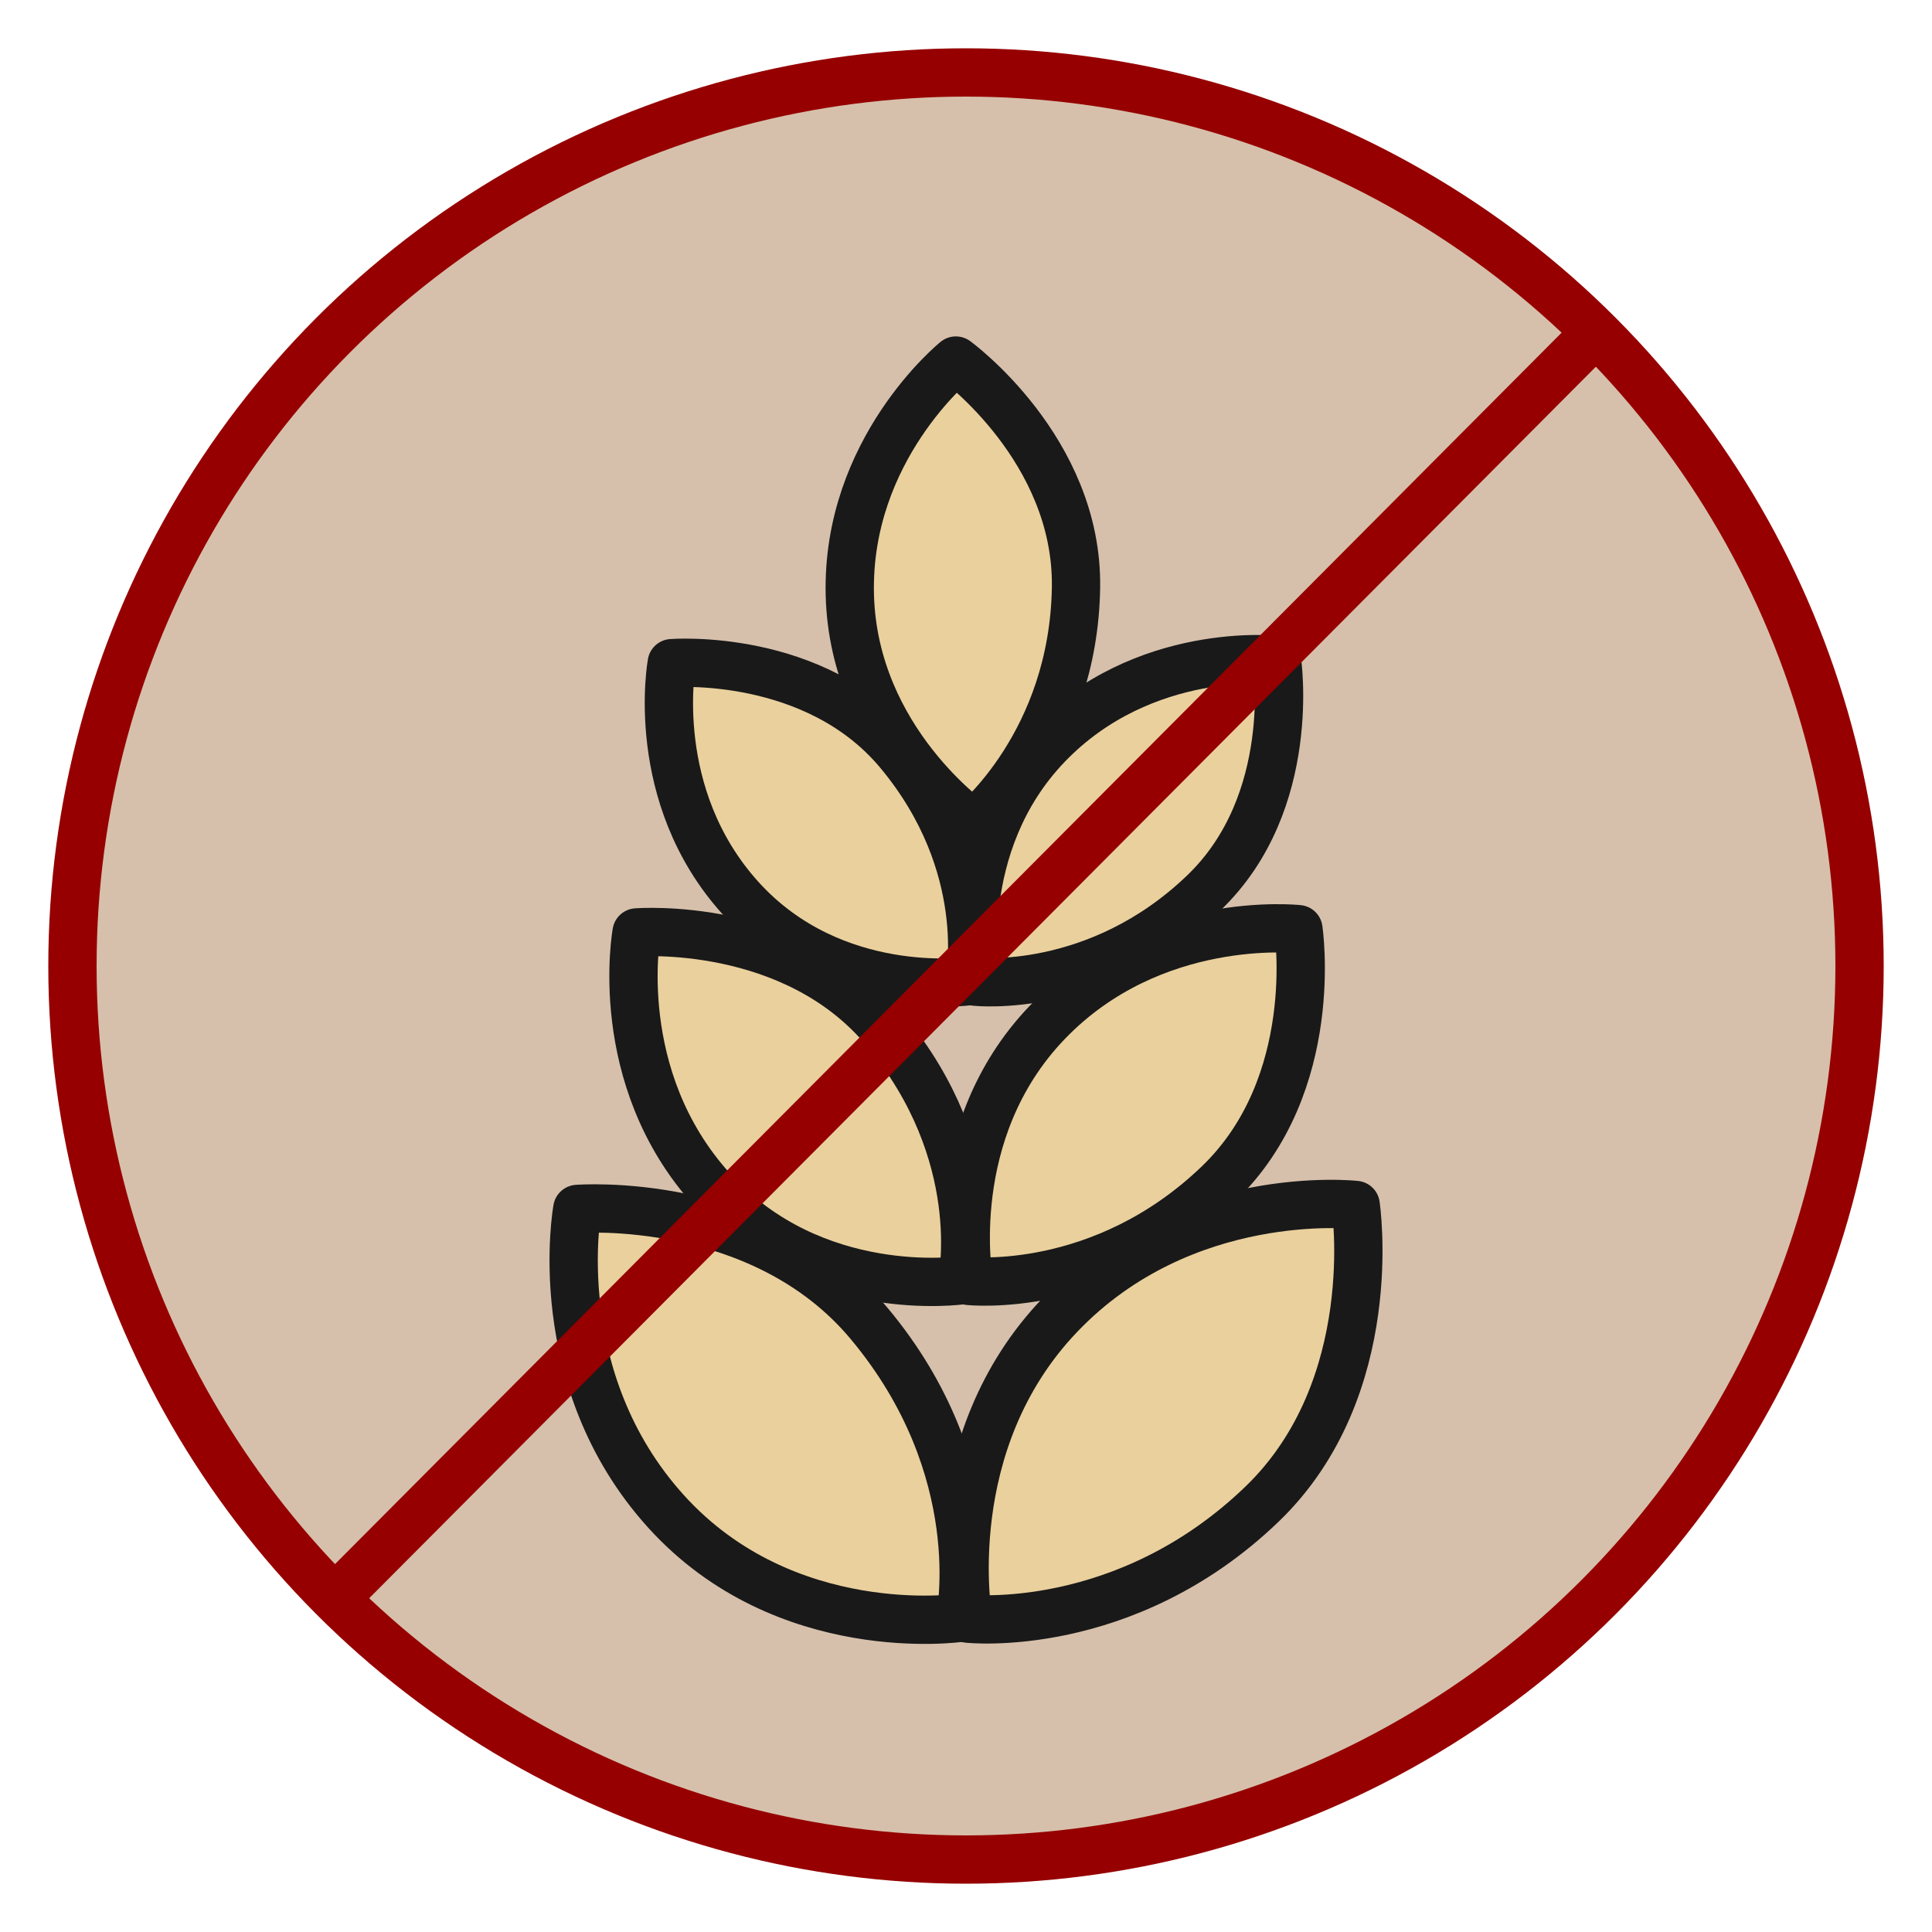 <?xml version="1.0" encoding="UTF-8"?>
<svg id="Layer_1" data-name="Layer 1" xmlns="http://www.w3.org/2000/svg" viewBox="0 0 160 160">
  <defs>
    <style>
      .cls-1 {
        fill: none;
      }

      .cls-1, .cls-2, .cls-3 {
        stroke-linecap: round;
        stroke-linejoin: round;
        stroke-width: 4px;
      }

      .cls-1, .cls-3 {
        stroke: #960000;
      }

      .cls-2 {
        fill: #ead09d;
        stroke: #191919;
      }

      .cls-3 {
        fill: #d6c0ab;
      }
    </style>
  </defs>
  <circle class="cls-3" cx="80" cy="80" r="74"/>
  <g>
    <path class="cls-2" d="M79.52,133.98s2.55-12.28-7.52-24.35c-8.94-10.73-24.19-9.51-24.19-9.51,0,0-2.58,14.07,7.34,25.04,9.88,10.92,24.37,8.82,24.37,8.82Z"/>
    <path class="cls-2" d="M80.17,134.05s12.98,1.43,24.32-9.46c10.07-9.67,7.78-24.8,7.78-24.8,0,0-14.22-1.59-24.46,9.08-10.2,10.62-7.64,25.17-7.64,25.17Z"/>
    <path class="cls-2" d="M79.69,106.02s2.17-10.44-6.4-20.71c-7.61-9.13-20.57-8.09-20.57-8.09,0,0-2.2,11.97,6.24,21.29s20.73,7.51,20.73,7.51Z"/>
    <path class="cls-2" d="M80.23,106.08s11.04,1.22,20.68-8.04c8.57-8.23,6.62-21.09,6.62-21.09,0,0-12.09-1.35-20.8,7.72s-6.5,21.41-6.5,21.41Z"/>
    <path class="cls-2" d="M80.29,81.25s1.98-9.55-5.85-18.94c-6.95-8.34-18.81-7.39-18.81-7.39,0,0-2.01,10.94,5.71,19.47,7.69,8.49,18.95,6.86,18.95,6.86Z"/>
    <path class="cls-2" d="M80.79,81.3s10.09,1.11,18.91-7.36c7.84-7.52,6.05-19.29,6.05-19.29,0,0-11.06-1.24-19.02,7.06-7.93,8.26-5.94,19.58-5.94,19.58Z"/>
    <path class="cls-2" d="M80.63,68.22s8.29-6.72,8.48-19.58c.17-11.42-9.95-18.78-9.95-18.78,0,0-9.1,7.35-8.78,19.44.32,12.04,10.24,18.92,10.24,18.92Z"/>
  </g>
  <line class="cls-1" x1="27.87" y1="132.24" x2="131.99" y2="27.71"/>
</svg>